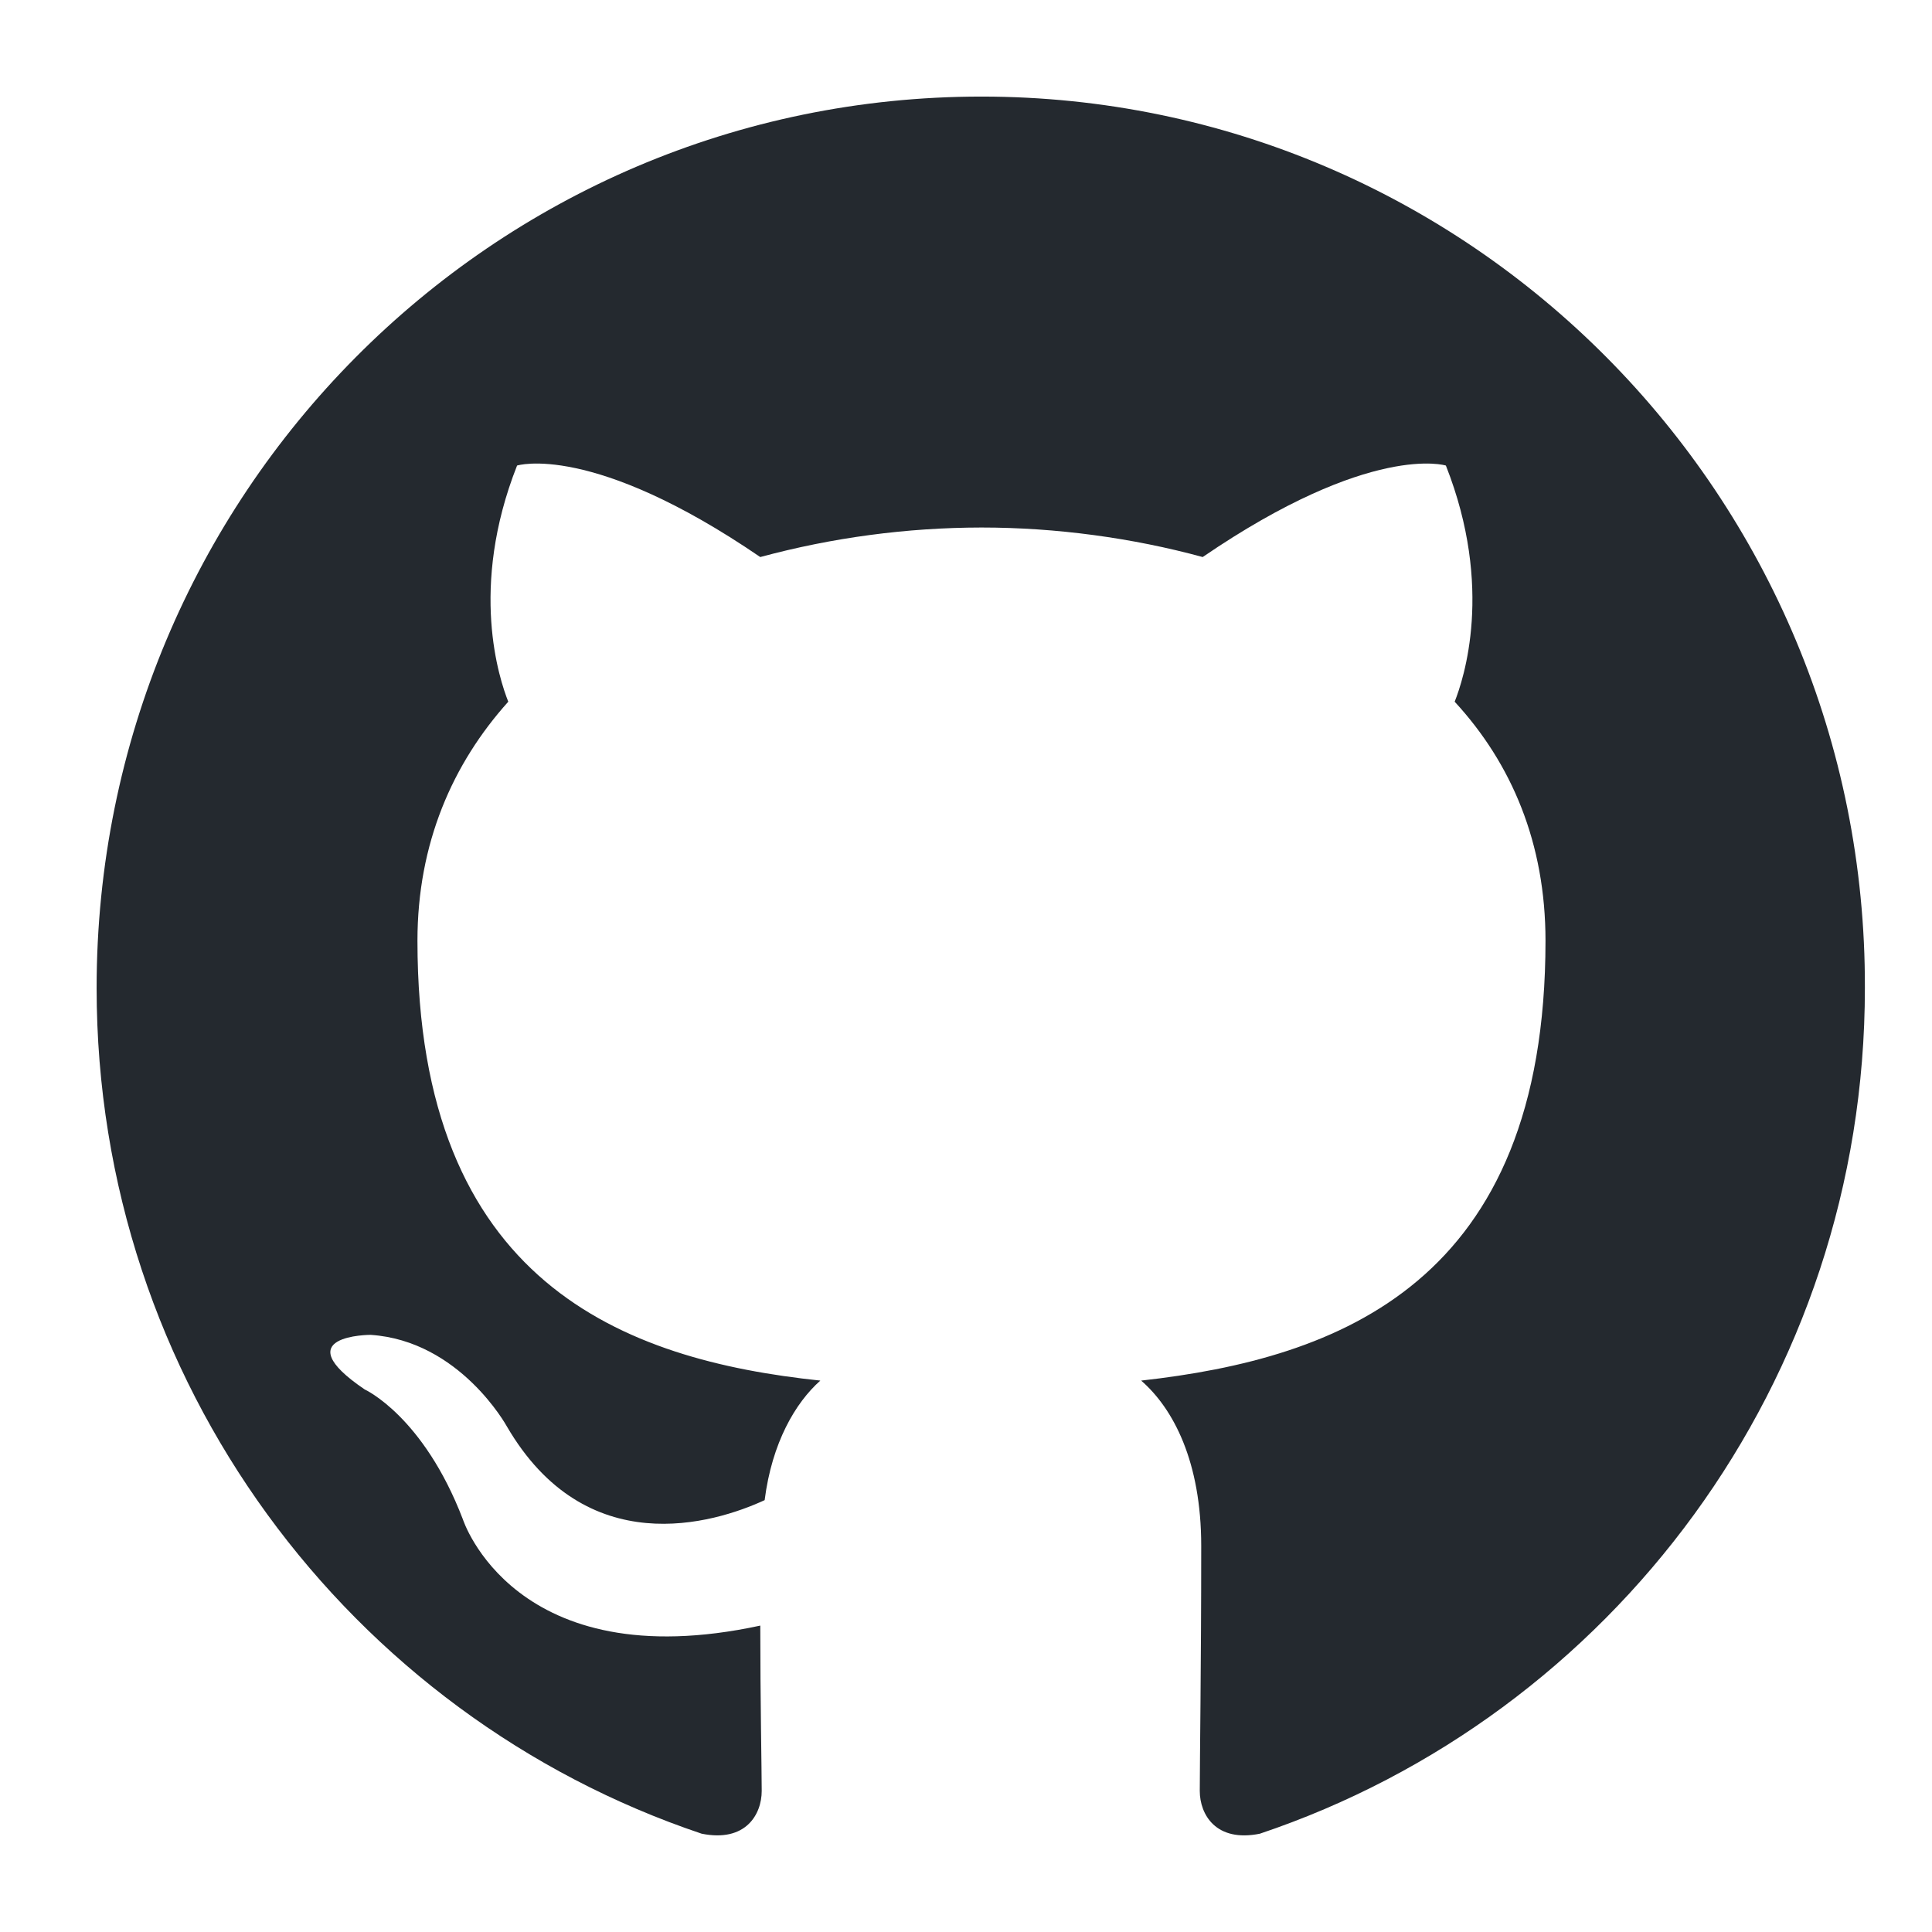 <svg width="96" height="96" viewBox="0 0 96 96" fill="none" xmlns="http://www.w3.org/2000/svg">
  <path fill-rule="evenodd" clip-rule="evenodd"
    d="M48.769 4.799C24.456 4.799 4.801 24.599 4.801 49.094C4.801 68.674 17.394 85.249 34.865 91.115C37.049 91.556 37.849 90.162 37.849 88.989C37.849 87.962 37.778 84.442 37.778 80.775C25.547 83.415 23 75.494 23 75.494C21.034 70.361 18.122 69.041 18.122 69.041C14.118 66.328 18.413 66.328 18.413 66.328C22.854 66.621 25.184 70.875 25.184 70.875C29.114 77.621 35.447 75.715 37.995 74.541C38.359 71.681 39.524 69.701 40.762 68.601C31.007 67.575 20.743 63.761 20.743 46.747C20.743 41.907 22.489 37.947 25.256 34.867C24.819 33.767 23.29 29.219 25.693 23.133C25.693 23.133 29.406 21.959 37.777 27.679C41.361 26.71 45.056 26.217 48.769 26.212C52.482 26.212 56.266 26.726 59.761 27.679C68.133 21.959 71.845 23.133 71.845 23.133C74.248 29.219 72.718 33.767 72.282 34.867C75.121 37.947 76.795 41.907 76.795 46.747C76.795 63.761 66.531 67.501 56.704 68.601C58.306 69.995 59.688 72.634 59.688 76.815C59.688 82.755 59.616 87.522 59.616 88.988C59.616 90.162 60.417 91.556 62.6 91.116C80.071 85.248 92.665 68.674 92.665 49.094C92.737 24.599 73.01 4.799 48.769 4.799Z"
    fill="#24292F" />
</svg>